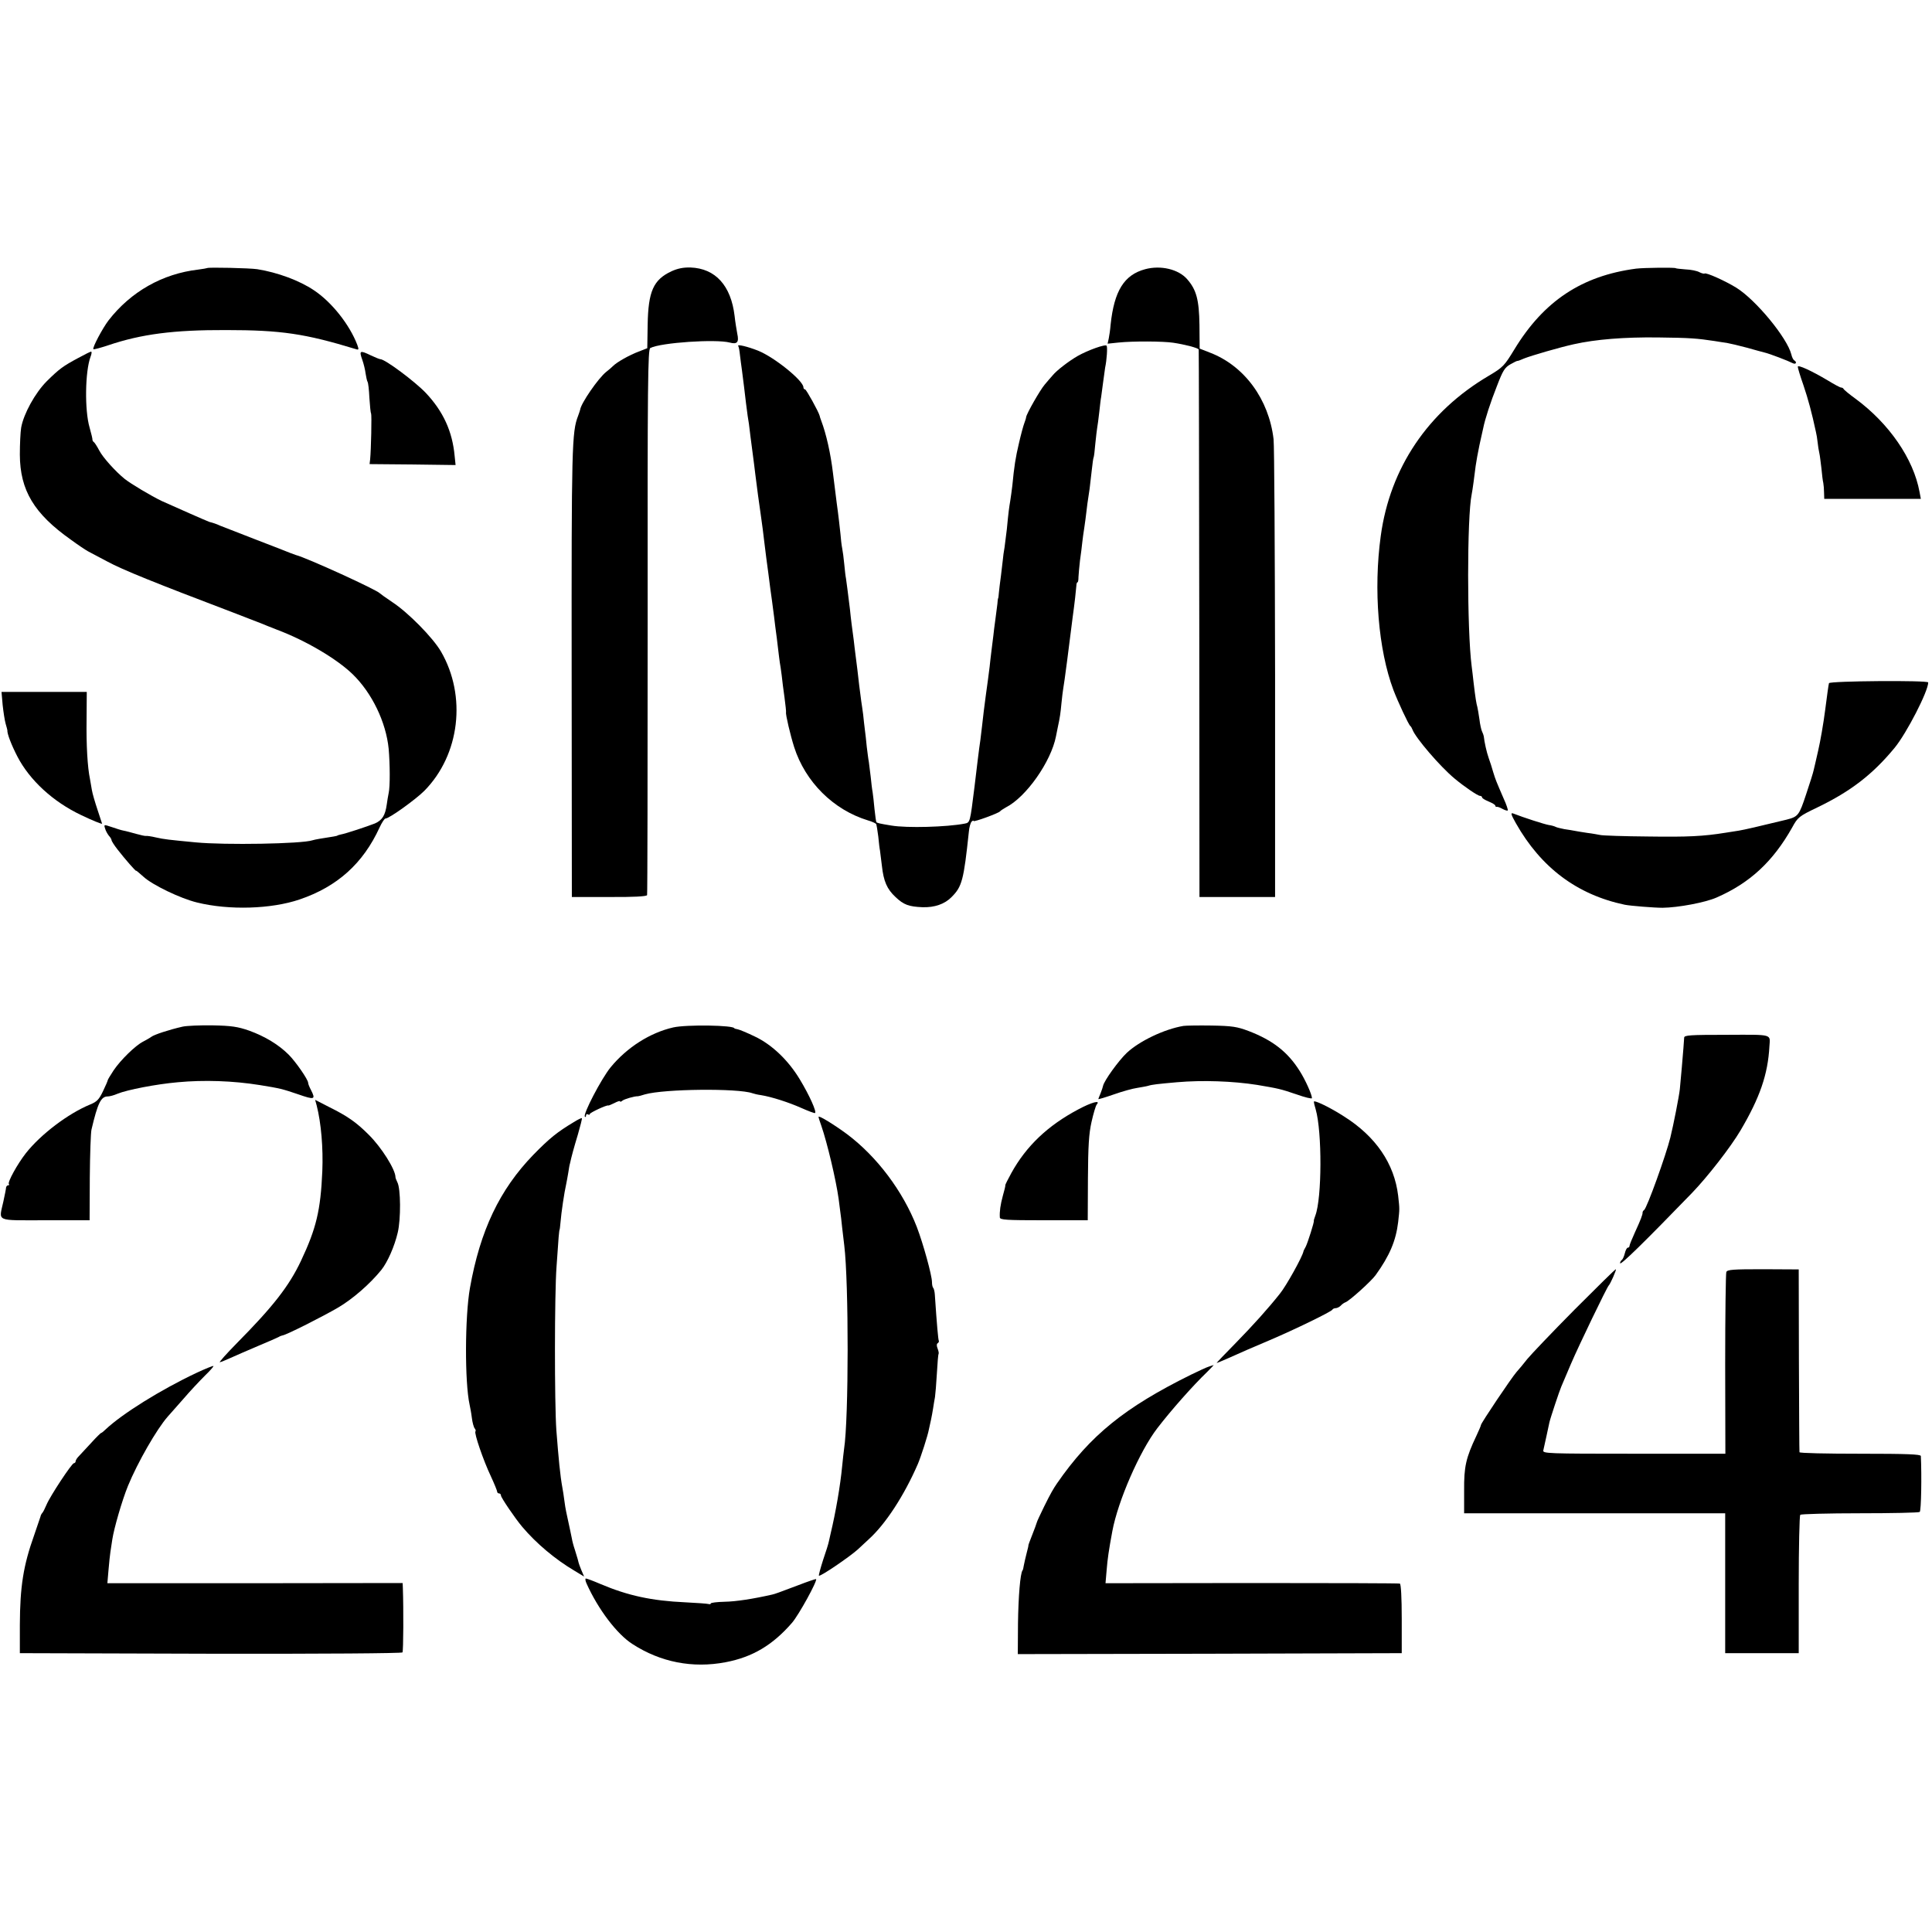 <?xml version="1.0" standalone="no"?>
<!DOCTYPE svg PUBLIC "-//W3C//DTD SVG 20010904//EN"
 "http://www.w3.org/TR/2001/REC-SVG-20010904/DTD/svg10.dtd">
<svg version="1.0" xmlns="http://www.w3.org/2000/svg"
 width="1022pt" height="1022pt" viewBox="0 0 1022 1022"
 preserveAspectRatio="xMidYMid meet">
<g transform="translate(0,1022) scale(0.1,-0.1)"
fill="#000000" stroke="none">
<path d="M1096 8802 c-2 -1 -23 -5 -47 -8 -190 -22 -357 -117 -475 -269 -32
-42 -87 -146 -80 -152 2 -3 37 7 77 20 177 60 349 82 624 81 293 0 419 -19
688 -101 15 -5 16 -2 7 23 -41 107 -135 226 -230 289 -76 51 -192 94 -299 111
-39 6 -260 11 -265 6z"/>
<path d="M3552 8785 c-96 -45 -123 -106 -126 -284 l-2 -123 -46 -18 c-48 -18
-114 -55 -135 -76 -7 -7 -23 -21 -36 -31 -42 -33 -134 -167 -138 -200 -1 -5
-6 -19 -11 -33 -33 -85 -35 -162 -34 -1356 l1 -1189 197 0 c128 -1 199 3 201
10 2 5 3 657 3 1448 -1 1271 1 1440 14 1446 56 29 347 48 420 29 40 -11 50 2
40 47 -4 22 -11 64 -14 93 -19 161 -101 252 -233 257 -38 1 -68 -5 -101 -20z"/>
<path d="M6058 8796 c-112 -30 -164 -115 -183 -293 -2 -26 -7 -60 -10 -74 l-6
-27 58 6 c75 8 237 7 289 -1 61 -9 134 -28 135 -36 1 -3 2 -656 3 -1451 l1
-1445 200 0 200 0 0 1180 c-1 649 -4 1208 -8 1242 -25 211 -154 387 -335 457
l-56 22 -1 125 c-2 133 -16 186 -65 242 -46 53 -140 75 -222 53z"/>
<path d="M8655 8799 c-288 -38 -489 -172 -644 -427 -53 -87 -60 -95 -136 -140
-321 -189 -522 -487 -571 -847 -39 -284 -13 -602 67 -815 24 -63 80 -183 89
-190 4 -3 9 -12 12 -20 16 -43 145 -194 222 -258 50 -42 123 -92 135 -92 6 0
11 -4 11 -8 0 -5 16 -14 35 -22 19 -8 35 -17 35 -22 0 -4 3 -7 8 -6 4 1 18 -4
30 -11 13 -7 26 -11 28 -8 2 2 -7 31 -22 63 -40 93 -42 97 -55 139 -6 22 -17
56 -24 75 -11 31 -23 85 -26 115 -1 6 -5 17 -9 25 -4 8 -11 38 -14 65 -4 28
-9 57 -11 65 -5 17 -10 45 -20 130 -3 30 -8 69 -10 85 -25 192 -25 791 0 910
2 11 7 40 10 65 3 25 8 63 11 85 3 22 12 72 20 110 9 39 17 79 20 90 9 46 38
136 73 224 31 81 41 97 71 114 19 11 36 19 38 18 1 -1 17 5 35 13 38 15 185
58 262 75 116 26 266 38 445 36 172 -2 207 -5 300 -19 19 -3 49 -8 65 -10 17
-3 64 -14 105 -25 41 -12 84 -23 95 -26 26 -6 125 -44 148 -56 17 -9 25 5 8
15 -5 3 -12 17 -15 31 -22 88 -188 289 -291 353 -60 37 -161 82 -168 75 -3 -2
-15 1 -27 7 -12 7 -45 14 -74 15 -28 2 -51 5 -51 6 0 5 -168 3 -210 -2z"/>
<path d="M3905 8390 c3 -4 7 -25 9 -46 3 -22 7 -59 11 -84 8 -62 15 -118 21
-171 3 -24 7 -55 9 -69 3 -14 10 -63 15 -110 6 -47 13 -98 15 -115 2 -16 7
-52 10 -80 10 -83 19 -145 31 -230 6 -45 12 -84 18 -140 3 -27 8 -63 10 -80 6
-42 15 -113 21 -160 3 -22 7 -51 9 -65 2 -14 7 -51 11 -84 4 -32 8 -68 10 -80
2 -11 6 -47 10 -80 4 -32 8 -68 10 -80 2 -11 7 -42 10 -68 3 -26 9 -79 15
-118 5 -39 9 -73 8 -78 -3 -11 23 -121 43 -184 59 -184 207 -332 391 -388 21
-6 40 -15 43 -19 2 -5 7 -34 11 -66 3 -32 7 -66 9 -74 1 -9 6 -45 10 -80 9
-83 27 -124 72 -166 43 -41 70 -51 143 -54 63 -2 117 16 154 54 55 55 64 89
91 344 2 25 9 49 15 55 5 5 10 7 10 3 0 -7 132 41 140 51 3 4 17 13 31 21 107
54 239 242 265 376 2 11 6 31 9 45 12 55 15 77 20 130 3 30 7 64 9 75 3 18 11
71 21 150 18 141 21 163 29 228 10 71 19 153 20 170 0 9 3 17 6 17 3 0 5 12 5
28 1 15 4 54 8 87 5 33 10 76 12 95 2 19 7 55 11 80 4 25 8 59 10 75 3 29 8
66 18 130 2 17 7 59 11 95 4 36 8 67 10 70 2 3 6 35 9 72 4 37 8 75 10 85 2
10 7 47 11 83 4 36 8 72 10 80 1 8 6 42 10 75 4 32 9 68 11 80 9 42 13 108 8
116 -6 10 -100 -24 -153 -54 -47 -27 -112 -77 -132 -102 -10 -11 -29 -33 -43
-50 -24 -28 -96 -154 -98 -172 0 -5 -5 -19 -10 -33 -5 -13 -18 -61 -28 -105
-18 -76 -25 -121 -35 -225 -3 -25 -8 -61 -11 -80 -6 -36 -9 -55 -18 -150 -4
-30 -9 -73 -12 -95 -4 -22 -8 -51 -9 -65 -2 -14 -6 -52 -10 -85 -5 -33 -9 -73
-11 -90 -1 -16 -3 -30 -4 -30 -1 0 -3 -13 -4 -30 -2 -16 -7 -55 -11 -85 -4
-30 -9 -66 -10 -80 -2 -14 -6 -50 -10 -80 -4 -30 -8 -69 -10 -87 -2 -17 -6
-49 -9 -70 -3 -21 -8 -57 -11 -80 -3 -24 -8 -62 -11 -85 -3 -24 -7 -59 -9 -78
-2 -19 -6 -53 -9 -75 -6 -37 -21 -162 -31 -247 -24 -192 -23 -189 -53 -195
-94 -18 -304 -24 -387 -10 -61 10 -74 13 -79 18 -2 2 -6 33 -10 69 -3 36 -8
76 -10 90 -3 14 -7 50 -10 80 -4 30 -8 66 -10 80 -3 14 -7 50 -11 80 -3 30 -7
71 -10 90 -2 19 -7 55 -9 80 -3 25 -8 56 -10 70 -2 14 -7 52 -11 85 -7 62 -12
105 -20 165 -2 19 -7 53 -9 75 -3 22 -8 59 -11 83 -3 23 -7 59 -9 80 -10 85
-19 148 -21 163 -2 8 -6 42 -9 75 -3 32 -8 70 -11 84 -3 14 -7 48 -9 75 -3 28
-11 102 -20 165 -8 63 -17 135 -20 160 -12 100 -35 204 -62 275 -4 11 -8 22
-8 25 -5 21 -71 140 -77 140 -5 0 -9 5 -9 11 0 35 -153 159 -240 194 -56 22
-111 35 -105 25z"/>
<path d="M415 8327 c-82 -44 -101 -58 -167 -123 -62 -62 -123 -173 -136 -246
-4 -24 -7 -88 -7 -143 1 -189 75 -312 270 -450 38 -28 79 -55 90 -61 11 -6 56
-30 100 -53 85 -46 252 -113 665 -270 74 -29 144 -56 155 -60 11 -5 47 -19 80
-32 154 -58 316 -154 400 -235 103 -100 177 -254 191 -395 7 -81 8 -200 0
-234 -3 -16 -8 -43 -10 -60 -8 -58 -24 -84 -63 -101 -38 -15 -154 -54 -183
-59 -8 -2 -15 -4 -15 -5 0 -1 -9 -3 -20 -5 -58 -9 -101 -16 -112 -20 -56 -19
-464 -26 -618 -11 -146 14 -165 16 -210 26 -25 6 -48 9 -52 8 -5 -1 -28 4 -53
11 -25 7 -54 15 -66 17 -12 2 -40 11 -63 19 -42 14 -42 14 -35 -8 3 -12 13
-29 20 -38 8 -8 14 -19 14 -23 0 -5 14 -27 32 -50 38 -49 98 -118 98 -112 0 2
17 -12 38 -31 47 -44 197 -116 284 -137 170 -42 393 -35 543 16 200 68 336
191 423 381 12 26 26 47 31 47 20 0 160 101 206 147 188 191 224 501 88 736
-43 74 -174 207 -258 262 -33 22 -62 43 -65 46 -14 18 -391 190 -445 203 -5 2
-19 7 -30 11 -11 5 -94 37 -185 72 -91 35 -174 68 -185 72 -19 9 -40 16 -57
20 -10 3 -189 82 -253 111 -56 27 -162 90 -196 117 -48 39 -115 113 -134 150
-11 21 -24 41 -28 44 -5 3 -8 9 -8 13 1 3 -6 32 -15 64 -27 91 -24 298 5 375
6 15 7 27 3 27 -4 0 -34 -15 -67 -33z"/>
<path d="M1916 8318 c8 -22 16 -56 18 -74 3 -18 7 -38 10 -43 4 -5 8 -43 10
-85 3 -42 6 -79 9 -83 4 -8 0 -192 -5 -243 l-3 -25 227 -2 228 -3 -5 48 c-12
130 -60 235 -152 333 -58 61 -216 179 -241 179 -4 0 -27 9 -50 20 -58 28 -63
26 -46 -22z"/>
<path d="M9510 8280 c0 -6 13 -50 30 -98 25 -74 44 -144 66 -247 3 -11 7 -36
9 -55 2 -19 6 -45 9 -57 3 -12 7 -48 11 -80 3 -32 7 -67 10 -78 2 -11 4 -34 4
-52 l1 -32 255 0 256 0 -7 37 c-32 175 -161 362 -339 493 -33 24 -61 47 -63
52 -2 4 -8 7 -13 7 -5 0 -37 17 -71 38 -86 51 -158 84 -158 72z"/>
<path d="M9675 6606 c-2 -6 -11 -69 -20 -141 -9 -71 -26 -168 -37 -215 -11
-47 -21 -94 -24 -104 -2 -11 -20 -69 -40 -128 -37 -112 -42 -118 -104 -134
-152 -37 -222 -53 -252 -58 -21 -3 -53 -8 -70 -11 -118 -19 -200 -23 -408 -20
-129 1 -244 5 -255 8 -11 2 -42 8 -68 11 -27 4 -57 9 -67 11 -9 2 -34 6 -55 9
-20 4 -41 9 -46 12 -5 3 -22 8 -37 10 -23 4 -132 39 -188 61 -14 5 -11 -6 15
-52 133 -235 324 -378 576 -431 31 -6 155 -16 200 -16 83 1 226 28 285 54 177
77 299 191 400 370 30 55 36 60 134 107 176 85 292 174 409 316 63 77 177 298
177 345 0 12 -521 8 -525 -4z"/>
<path d="M14 6491 c4 -37 11 -83 16 -100 5 -17 9 -32 9 -34 -2 -17 21 -77 53
-139 65 -125 188 -239 338 -310 56 -27 110 -49 110 -45 0 1 -11 34 -24 73 -13
39 -27 86 -30 105 -3 19 -8 45 -10 58 -13 61 -20 179 -18 314 l1 147 -226 0
-225 0 6 -69z"/>
<path d="M965 4789 c-70 -16 -150 -42 -165 -54 -8 -6 -28 -17 -43 -25 -40 -20
-119 -97 -156 -152 -17 -26 -31 -49 -31 -52 0 -3 -11 -29 -25 -58 -21 -44 -32
-56 -69 -71 -116 -48 -260 -157 -339 -257 -44 -56 -99 -155 -90 -164 3 -3 2
-6 -4 -6 -5 0 -10 -6 -11 -12 0 -7 -7 -40 -14 -73 -24 -110 -47 -100 221 -100
l235 0 1 225 c1 124 5 239 9 255 33 140 50 175 86 175 10 0 33 6 51 14 51 21
205 51 319 61 138 13 292 8 435 -15 105 -17 118 -20 203 -49 86 -30 93 -28 67
23 -8 15 -15 32 -15 38 0 17 -66 112 -103 149 -53 53 -126 97 -209 127 -60 21
-94 26 -193 28 -66 1 -138 -2 -160 -7z"/>
<path d="M3561 4785 c-122 -28 -244 -105 -331 -211 -49 -60 -148 -250 -136
-261 3 -4 6 -1 6 6 0 7 5 9 10 6 6 -3 10 -3 10 2 0 7 92 50 98 45 1 -1 16 5
32 13 17 9 30 13 30 9 0 -4 6 -2 13 4 10 8 64 24 82 23 2 0 19 4 37 10 102 29
492 33 568 6 8 -3 29 -8 45 -10 57 -9 149 -39 214 -68 36 -16 68 -28 72 -27
11 4 -28 92 -80 178 -60 100 -147 184 -238 227 -39 19 -80 36 -90 38 -10 2
-18 4 -18 5 0 17 -253 21 -324 5z"/>
<path d="M6260 4793 c-101 -17 -233 -80 -300 -143 -43 -41 -119 -146 -125
-174 -1 -6 -7 -24 -13 -39 -7 -16 -12 -30 -12 -31 0 -2 37 9 83 25 45 16 100
31 122 34 22 4 48 8 58 11 22 7 51 10 152 19 136 12 298 6 425 -14 112 -19
123 -21 208 -50 45 -16 82 -25 82 -20 0 19 -35 97 -65 144 -63 100 -142 162
-270 211 -61 23 -87 27 -195 29 -69 1 -136 0 -150 -2z"/>
<path d="M8909 4731 c-1 -9 -2 -34 -4 -56 -3 -42 -13 -154 -19 -217 -4 -37
-33 -186 -50 -255 -23 -93 -124 -374 -139 -384 -5 -3 -8 -9 -8 -13 1 -10 -10
-39 -40 -104 -16 -35 -29 -67 -29 -72 0 -6 -4 -10 -9 -10 -5 0 -12 -13 -16
-30 -4 -16 -11 -32 -16 -35 -5 -4 -9 -11 -9 -17 0 -15 131 114 380 371 83 86
205 243 257 331 102 173 145 296 153 445 4 66 22 62 -225 61 -197 0 -225 -2
-226 -15z"/>
<path d="M1675 4373 c24 -94 35 -226 30 -348 -9 -208 -32 -303 -113 -475 -63
-133 -147 -241 -339 -435 -56 -57 -96 -102 -90 -101 7 1 32 12 57 23 25 11 90
40 145 63 55 23 105 45 110 48 6 4 15 7 20 8 21 3 213 100 295 148 76 45 166
123 227 198 33 41 70 125 87 198 17 71 16 233 -2 266 -5 10 -10 23 -10 27 0
40 -74 158 -142 225 -65 65 -112 98 -209 146 l-74 38 8 -29z"/>
<path d="M6950 4392 c0 -4 4 -22 10 -41 34 -119 33 -469 -2 -561 -5 -14 -9
-26 -8 -28 3 -5 -33 -118 -43 -137 -6 -11 -12 -22 -12 -25 -5 -27 -90 -181
-125 -224 -61 -77 -142 -167 -232 -259 -58 -59 -104 -107 -102 -107 2 0 24 9
49 20 100 45 134 59 230 100 132 56 329 152 333 162 2 4 10 8 17 8 8 0 20 6
27 13 7 8 19 16 25 18 21 7 138 113 160 144 74 103 107 181 119 280 8 73 8 67
0 140 -20 169 -118 313 -286 419 -74 48 -160 89 -160 78z"/>
<path d="M5703 4351 c-160 -85 -274 -193 -353 -336 -18 -33 -33 -62 -32 -65 1
-3 -5 -27 -13 -55 -13 -48 -18 -84 -16 -115 1 -13 33 -15 233 -15 l232 0 1
220 c1 172 5 238 19 300 10 44 22 86 28 93 21 24 -26 12 -99 -27z"/>
<path d="M4330 4312 c0 -4 7 -26 15 -48 31 -90 77 -284 91 -384 3 -25 7 -56 9
-70 2 -14 7 -52 10 -85 4 -33 9 -75 11 -93 24 -196 24 -917 -1 -1077 -2 -16
-7 -57 -10 -90 -10 -105 -34 -244 -61 -357 -2 -10 -6 -28 -9 -40 -2 -12 -16
-57 -31 -100 -14 -44 -24 -81 -22 -83 6 -7 163 100 206 139 20 19 46 43 57 53
89 80 188 232 260 398 16 37 53 151 59 185 3 14 8 36 11 50 3 14 8 41 11 60 3
19 7 46 10 60 2 14 7 70 10 125 3 55 7 102 9 104 2 1 0 14 -5 27 -6 14 -6 26
1 29 5 4 7 9 5 13 -3 6 -10 80 -21 245 -1 15 -5 30 -8 34 -4 3 -7 17 -7 31 0
35 -46 202 -80 291 -73 189 -211 373 -370 492 -65 48 -150 101 -150 91z"/>
<path d="M3035 4284 c-87 -52 -128 -85 -214 -173 -178 -184 -281 -400 -335
-704 -27 -152 -28 -499 -2 -617 3 -14 9 -45 12 -70 3 -25 10 -50 15 -56 5 -6
7 -13 4 -16 -8 -8 42 -154 81 -236 19 -41 34 -78 34 -83 0 -5 5 -9 10 -9 6 0
10 -5 10 -11 0 -11 75 -121 112 -165 76 -90 177 -174 277 -233 l51 -31 -15 35
c-8 20 -14 36 -14 38 0 3 -7 27 -20 69 -7 20 -14 47 -16 60 -3 13 -7 34 -10
48 -11 52 -15 71 -20 93 -3 12 -7 40 -10 62 -3 22 -7 51 -10 65 -12 66 -20
151 -32 305 -10 145 -10 719 1 865 4 63 10 133 11 155 2 22 4 40 5 40 1 0 3
17 5 39 4 51 20 159 30 202 3 12 7 39 11 60 3 21 7 44 9 49 8 37 20 81 42 154
13 45 23 84 21 86 -2 2 -21 -7 -43 -21z"/>
<path d="M8329 3292 c-118 -119 -230 -237 -249 -260 -19 -24 -45 -56 -58 -70
-27 -31 -187 -269 -188 -280 0 -4 -11 -29 -24 -57 -56 -118 -66 -164 -65 -290
l0 -120 691 0 690 0 0 -370 0 -370 195 0 194 0 0 362 c0 199 4 365 8 370 5 4
147 8 315 8 169 0 312 3 317 7 8 5 11 193 6 296 -1 9 -72 12 -321 12 -176 0
-321 3 -321 8 -1 4 -2 223 -3 487 l-1 480 -189 1 c-160 0 -189 -2 -194 -15 -3
-8 -6 -228 -6 -488 l1 -473 -484 0 c-457 0 -484 1 -479 18 2 9 10 44 17 77 7
33 14 65 15 70 4 20 54 170 63 190 5 11 28 65 51 120 41 96 190 405 200 415 9
9 41 82 38 86 -2 2 -100 -95 -219 -214z"/>
<path d="M1040 2958 c-191 -90 -394 -217 -482 -300 -10 -10 -20 -18 -23 -18
-2 0 -26 -23 -52 -52 -26 -28 -56 -60 -65 -70 -10 -10 -18 -22 -18 -28 0 -5
-4 -10 -9 -10 -11 0 -126 -174 -145 -220 -8 -19 -18 -39 -22 -43 -4 -4 -9 -13
-10 -20 -2 -7 -17 -50 -33 -97 -58 -162 -75 -273 -76 -475 l0 -150 1009 -3
c598 -1 1012 2 1015 7 5 7 6 232 2 341 l-1 26 -781 -1 -781 0 6 70 c3 39 8 81
10 95 2 14 7 44 10 66 9 60 52 208 83 284 51 124 152 300 210 366 10 11 47 53
83 94 35 41 87 96 114 123 27 26 47 49 45 51 -2 2 -42 -14 -89 -36z"/>
<path d="M6395 2991 c-11 -3 -54 -23 -95 -43 -350 -173 -532 -320 -708 -574
-20 -29 -35 -55 -69 -124 -20 -41 -38 -79 -39 -85 -1 -5 -12 -35 -24 -65 -12
-30 -21 -55 -20 -55 1 0 -3 -18 -9 -40 -6 -22 -12 -51 -15 -65 -2 -14 -5 -26
-7 -27 -12 -16 -22 -137 -24 -281 l-1 -162 1015 2 1016 3 0 182 c0 113 -4 184
-10 186 -5 2 -358 3 -784 3 l-773 -1 6 70 c5 61 11 102 30 205 30 161 145 424
238 545 73 95 188 225 263 297 21 21 37 38 35 37 -3 -1 -14 -4 -25 -8z"/>
<path d="M3103 1843 c61 -136 161 -268 243 -320 148 -96 318 -129 492 -96 142
27 249 90 352 209 36 42 135 222 127 231 -2 1 -44 -13 -93 -32 -103 -39 -125
-47 -139 -50 -101 -23 -192 -37 -251 -38 -41 -1 -74 -5 -74 -9 0 -4 -6 -5 -12
-3 -7 2 -62 6 -123 9 -177 8 -303 35 -449 97 -37 16 -72 29 -77 29 -4 0 -3
-12 4 -27z"/>
</g>
</svg>
